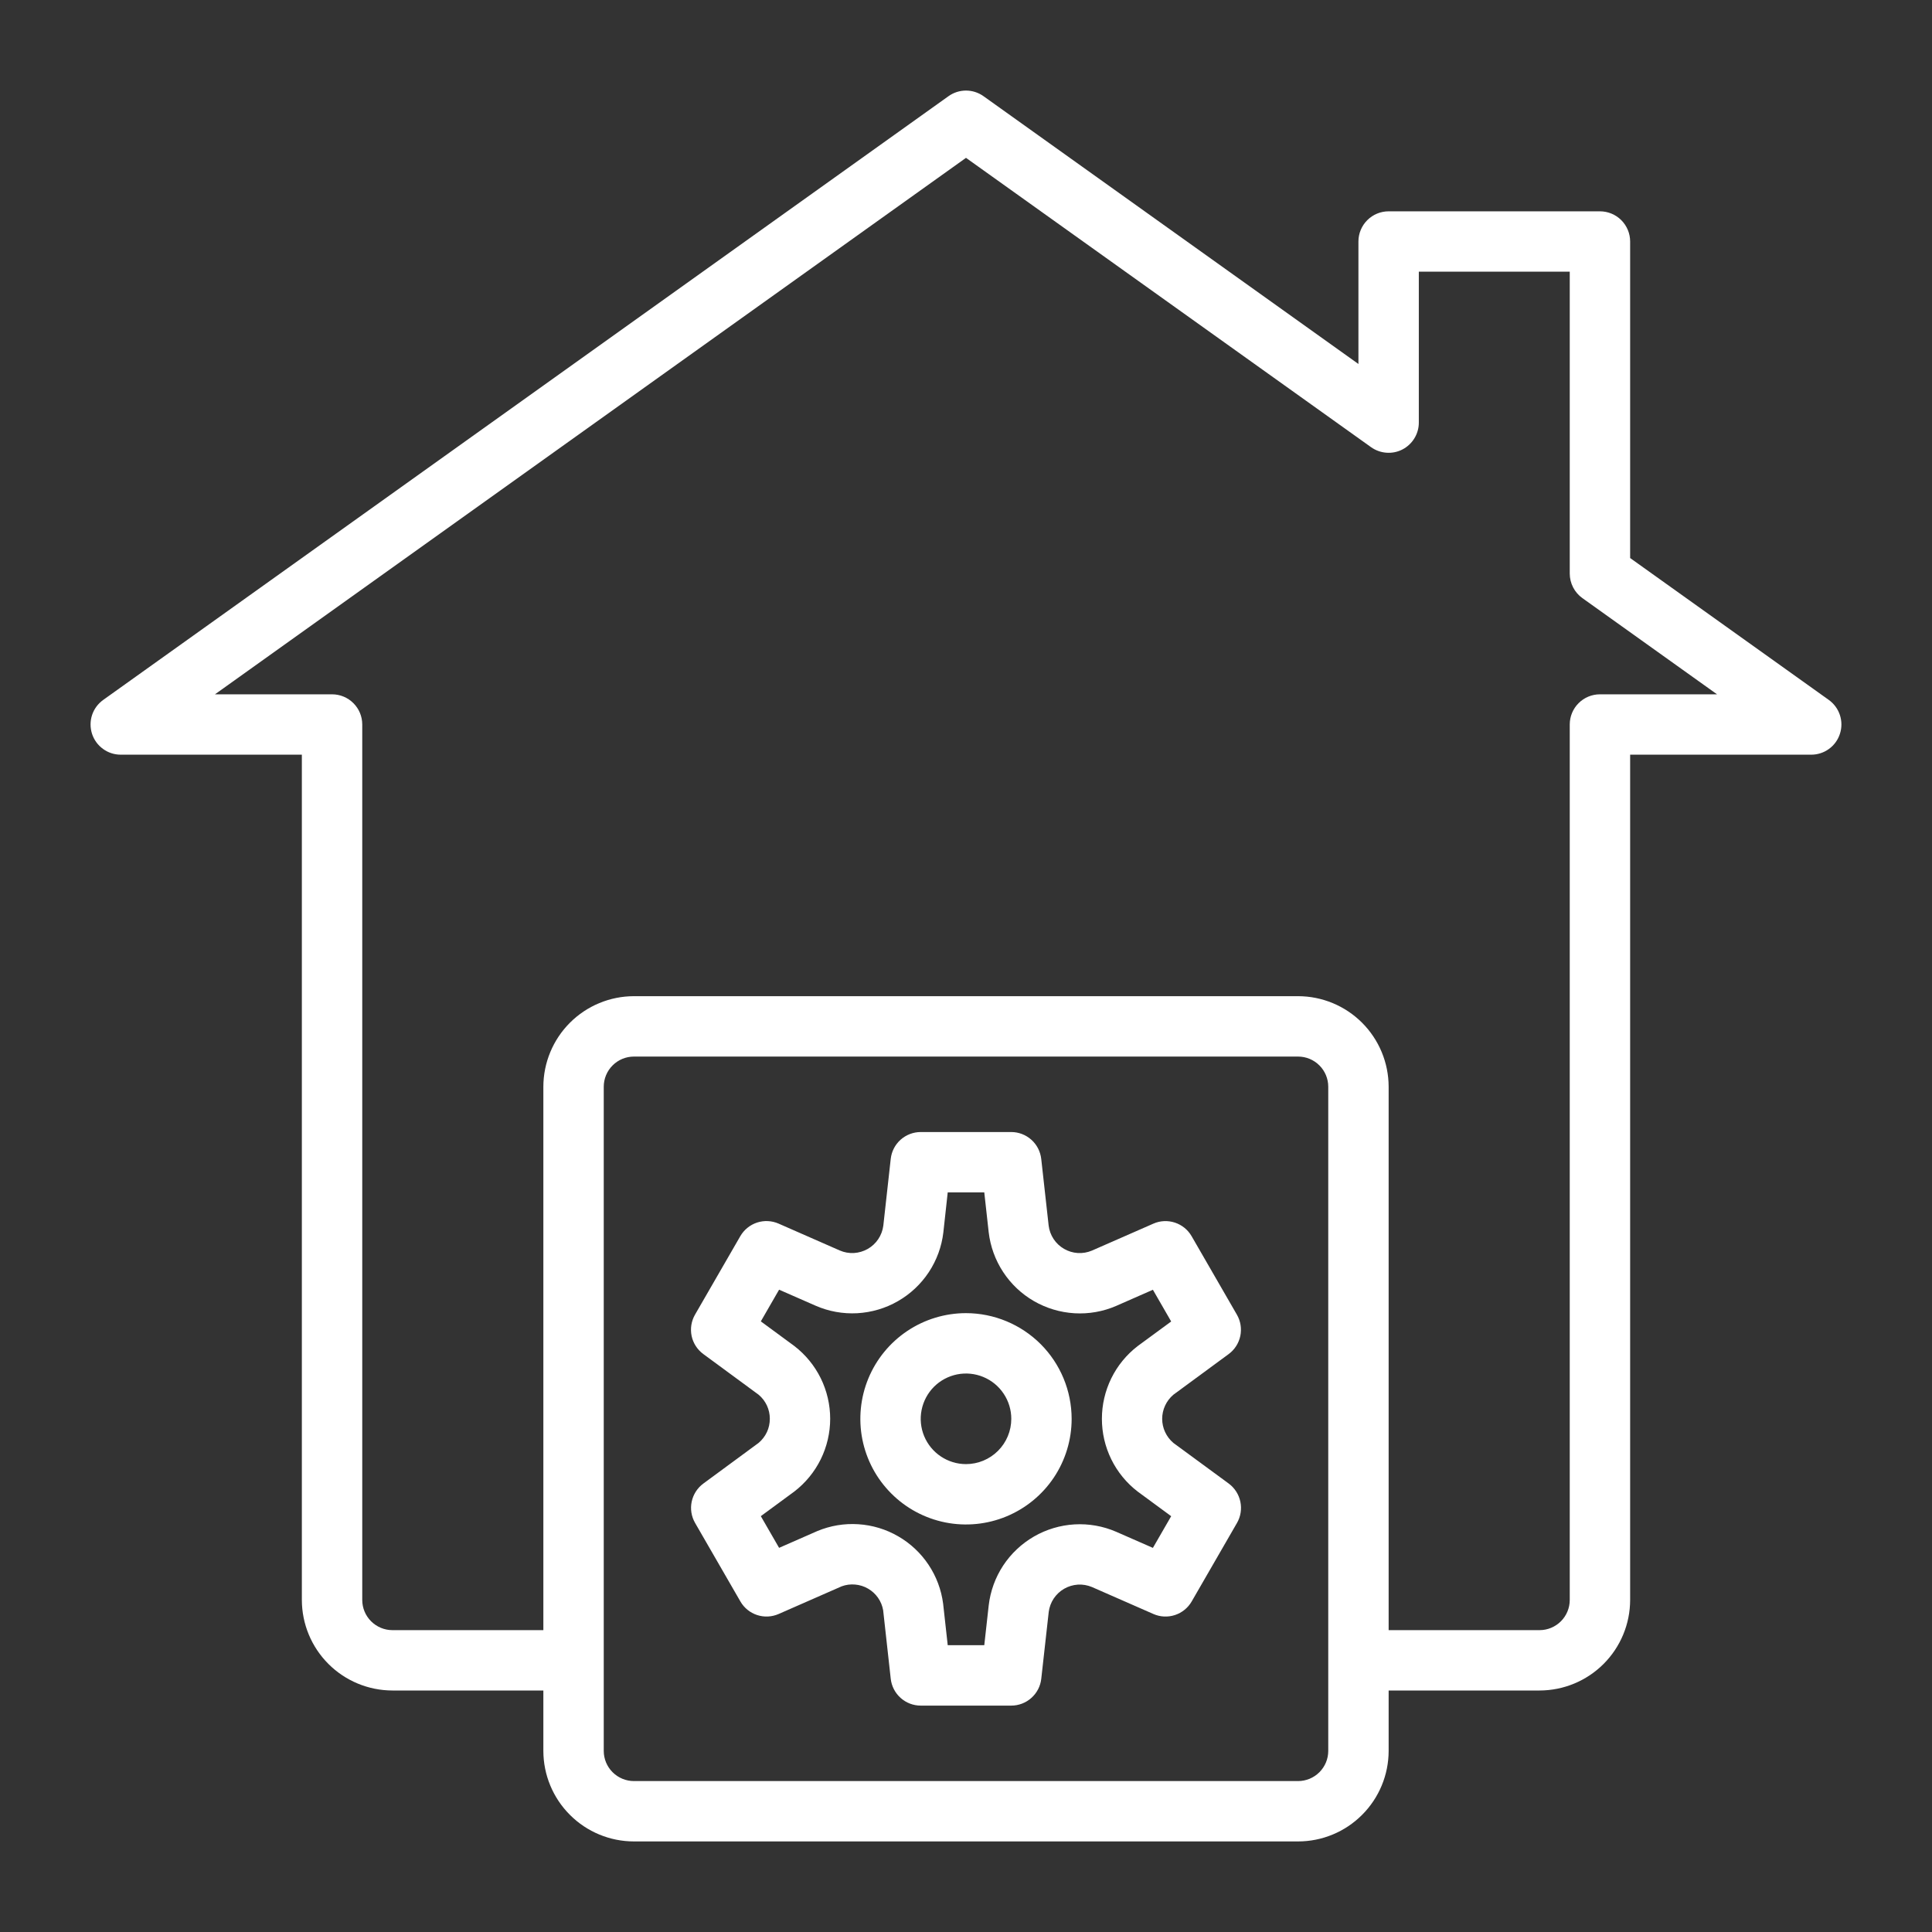 <svg xmlns="http://www.w3.org/2000/svg" width="50" height="50" viewBox="0 0 50 50" fill="none"><rect x="0" y="0" width="50" height="50" fill="#333333" stroke="none"/><path d="M41.406 5.469H35.938C35.73 5.469 35.532 5.551 35.385 5.698C35.239 5.844 35.156 6.043 35.156 6.25V9.42L25.454 2.49C25.321 2.395 25.163 2.344 25 2.344C24.837 2.344 24.678 2.395 24.546 2.49L2.671 18.114C2.536 18.211 2.435 18.347 2.383 18.504C2.331 18.662 2.331 18.831 2.381 18.989C2.432 19.146 2.531 19.284 2.665 19.381C2.798 19.479 2.959 19.531 3.125 19.531H7.812V41.406C7.813 42.028 8.06 42.623 8.5 43.063C8.939 43.502 9.535 43.749 10.156 43.75H14.062V45.313C14.063 45.934 14.31 46.53 14.75 46.969C15.189 47.409 15.785 47.656 16.406 47.656H33.594C34.215 47.656 34.811 47.409 35.25 46.969C35.69 46.53 35.937 45.934 35.938 45.313V43.75H39.844C40.465 43.749 41.061 43.502 41.5 43.063C41.94 42.623 42.187 42.028 42.188 41.406V19.531H46.875C47.04 19.531 47.202 19.479 47.335 19.381C47.469 19.284 47.568 19.146 47.618 18.988C47.669 18.831 47.668 18.661 47.616 18.504C47.564 18.347 47.464 18.211 47.329 18.114L42.188 14.442V6.25C42.188 6.043 42.105 5.844 41.959 5.698C41.812 5.551 41.613 5.469 41.406 5.469ZM34.375 45.313C34.375 45.52 34.293 45.718 34.146 45.865C34 46.011 33.801 46.094 33.594 46.094H16.406C16.199 46.094 16 46.011 15.854 45.865C15.707 45.718 15.625 45.52 15.625 45.313V28.125C15.625 27.918 15.707 27.719 15.854 27.573C16 27.426 16.199 27.344 16.406 27.344H33.594C33.801 27.344 34 27.426 34.146 27.573C34.293 27.719 34.375 27.918 34.375 28.125V45.313ZM44.437 17.969H41.406C41.199 17.969 41 18.051 40.854 18.198C40.707 18.344 40.625 18.543 40.625 18.75V41.406C40.625 41.614 40.543 41.812 40.396 41.959C40.25 42.105 40.051 42.188 39.844 42.188H35.938V28.125C35.937 27.504 35.69 26.908 35.25 26.468C34.811 26.029 34.215 25.782 33.594 25.781H16.406C15.785 25.782 15.189 26.029 14.75 26.468C14.31 26.908 14.063 27.504 14.062 28.125V42.188H10.156C9.949 42.188 9.75 42.105 9.604 41.959C9.457 41.812 9.375 41.614 9.375 41.406V18.75C9.375 18.543 9.293 18.344 9.146 18.198C9 18.051 8.801 17.969 8.594 17.969H5.563L25 4.085L35.483 11.573C35.6 11.656 35.738 11.706 35.881 11.716C36.024 11.727 36.167 11.698 36.295 11.632C36.422 11.566 36.529 11.467 36.604 11.344C36.679 11.222 36.719 11.081 36.719 10.938V7.031H40.625V14.844C40.625 14.968 40.655 15.091 40.712 15.201C40.769 15.312 40.851 15.407 40.952 15.479L44.437 17.969Z" fill="white"></path><path d="M30.366 36.096L31.797 35.044C31.952 34.93 32.059 34.763 32.099 34.575C32.138 34.386 32.107 34.19 32.011 34.024L30.839 31.993C30.743 31.826 30.589 31.701 30.406 31.641C30.223 31.581 30.025 31.59 29.849 31.668L28.257 32.366C28.142 32.414 28.017 32.436 27.892 32.428C27.767 32.42 27.645 32.383 27.537 32.32C27.428 32.257 27.336 32.17 27.267 32.066C27.198 31.961 27.154 31.842 27.139 31.718L26.947 29.992C26.925 29.801 26.835 29.625 26.692 29.497C26.549 29.369 26.364 29.297 26.172 29.297H23.828C23.636 29.297 23.451 29.368 23.307 29.496C23.164 29.624 23.073 29.801 23.052 29.992L22.86 31.721C22.844 31.845 22.799 31.964 22.729 32.069C22.66 32.173 22.566 32.26 22.457 32.322C22.348 32.384 22.226 32.42 22.101 32.428C21.976 32.435 21.85 32.413 21.735 32.363L20.15 31.667C19.974 31.59 19.775 31.58 19.592 31.64C19.41 31.7 19.255 31.826 19.159 31.992L17.987 34.023C17.891 34.19 17.86 34.386 17.899 34.574C17.939 34.763 18.047 34.929 18.202 35.043L19.634 36.096C19.725 36.172 19.797 36.267 19.848 36.375C19.898 36.483 19.923 36.6 19.923 36.718C19.923 36.837 19.898 36.954 19.848 37.062C19.797 37.169 19.725 37.264 19.634 37.341L18.203 38.394C18.048 38.508 17.941 38.675 17.901 38.863C17.861 39.051 17.893 39.247 17.989 39.414L19.161 41.445C19.257 41.612 19.411 41.737 19.594 41.797C19.777 41.857 19.975 41.847 20.151 41.77L21.782 41.054C21.893 41.013 22.012 40.997 22.13 41.008C22.247 41.018 22.362 41.053 22.464 41.113C22.567 41.172 22.655 41.253 22.723 41.35C22.791 41.447 22.836 41.558 22.856 41.674L23.052 43.445C23.073 43.636 23.164 43.813 23.307 43.941C23.45 44.07 23.636 44.141 23.828 44.141H26.172C26.364 44.141 26.55 44.07 26.693 43.941C26.836 43.813 26.927 43.637 26.948 43.446L27.141 41.716C27.157 41.593 27.201 41.474 27.27 41.37C27.34 41.266 27.432 41.179 27.54 41.117C27.648 41.055 27.769 41.018 27.894 41.01C28.019 41.002 28.143 41.024 28.259 41.072L29.85 41.77C30.026 41.848 30.225 41.857 30.408 41.797C30.59 41.737 30.745 41.612 30.841 41.445L32.013 39.414C32.109 39.248 32.14 39.051 32.1 38.863C32.061 38.675 31.953 38.508 31.799 38.394L30.366 37.342C30.276 37.265 30.203 37.17 30.153 37.062C30.103 36.955 30.077 36.838 30.077 36.719C30.077 36.6 30.103 36.483 30.153 36.376C30.203 36.268 30.276 36.173 30.366 36.096ZM29.441 38.6L30.31 39.239L29.837 40.059L28.886 39.642C28.547 39.495 28.177 39.43 27.808 39.451C27.439 39.473 27.079 39.58 26.759 39.765C26.439 39.95 26.166 40.207 25.962 40.516C25.759 40.825 25.631 41.178 25.588 41.545L25.473 42.578H24.527L24.408 41.502C24.361 41.142 24.232 40.797 24.03 40.495C23.828 40.192 23.559 39.94 23.244 39.759C22.93 39.577 22.577 39.47 22.214 39.447C21.851 39.423 21.488 39.484 21.152 39.624L20.163 40.058L19.69 39.238L20.559 38.599C20.847 38.377 21.08 38.092 21.241 37.766C21.401 37.44 21.485 37.081 21.485 36.718C21.485 36.354 21.401 35.995 21.241 35.669C21.08 35.343 20.847 35.058 20.559 34.836L19.69 34.197L20.163 33.377L21.107 33.791C21.447 33.94 21.816 34.006 22.186 33.986C22.556 33.965 22.917 33.859 23.238 33.674C23.559 33.49 23.833 33.233 24.038 32.923C24.242 32.614 24.371 32.261 24.414 31.893L24.527 30.859H25.473L25.587 31.889C25.63 32.257 25.758 32.61 25.961 32.919C26.164 33.229 26.437 33.487 26.757 33.672C27.078 33.857 27.438 33.965 27.807 33.987C28.177 34.009 28.546 33.944 28.886 33.797L29.837 33.379L30.31 34.2L29.441 34.838C29.153 35.06 28.92 35.345 28.76 35.671C28.6 35.998 28.517 36.356 28.517 36.719C28.517 37.083 28.6 37.441 28.76 37.767C28.92 38.093 29.153 38.378 29.441 38.6Z" fill="white"></path><path d="M25 33.984C24.459 33.984 23.93 34.145 23.481 34.445C23.031 34.746 22.681 35.173 22.474 35.672C22.267 36.172 22.213 36.722 22.318 37.252C22.424 37.783 22.684 38.27 23.067 38.652C23.449 39.035 23.936 39.295 24.467 39.401C24.997 39.506 25.547 39.452 26.046 39.245C26.546 39.038 26.973 38.688 27.274 38.238C27.574 37.788 27.734 37.26 27.734 36.719C27.733 35.994 27.445 35.299 26.933 34.786C26.42 34.274 25.725 33.985 25 33.984ZM25 37.891C24.768 37.891 24.542 37.822 24.349 37.693C24.156 37.564 24.006 37.381 23.917 37.167C23.829 36.953 23.805 36.717 23.851 36.49C23.896 36.263 24.008 36.054 24.171 35.89C24.335 35.726 24.544 35.615 24.771 35.569C24.999 35.524 25.234 35.547 25.448 35.636C25.663 35.725 25.846 35.875 25.974 36.068C26.103 36.26 26.172 36.487 26.172 36.719C26.172 37.03 26.048 37.328 25.829 37.547C25.609 37.767 25.311 37.891 25 37.891Z" fill="white"></path></svg>